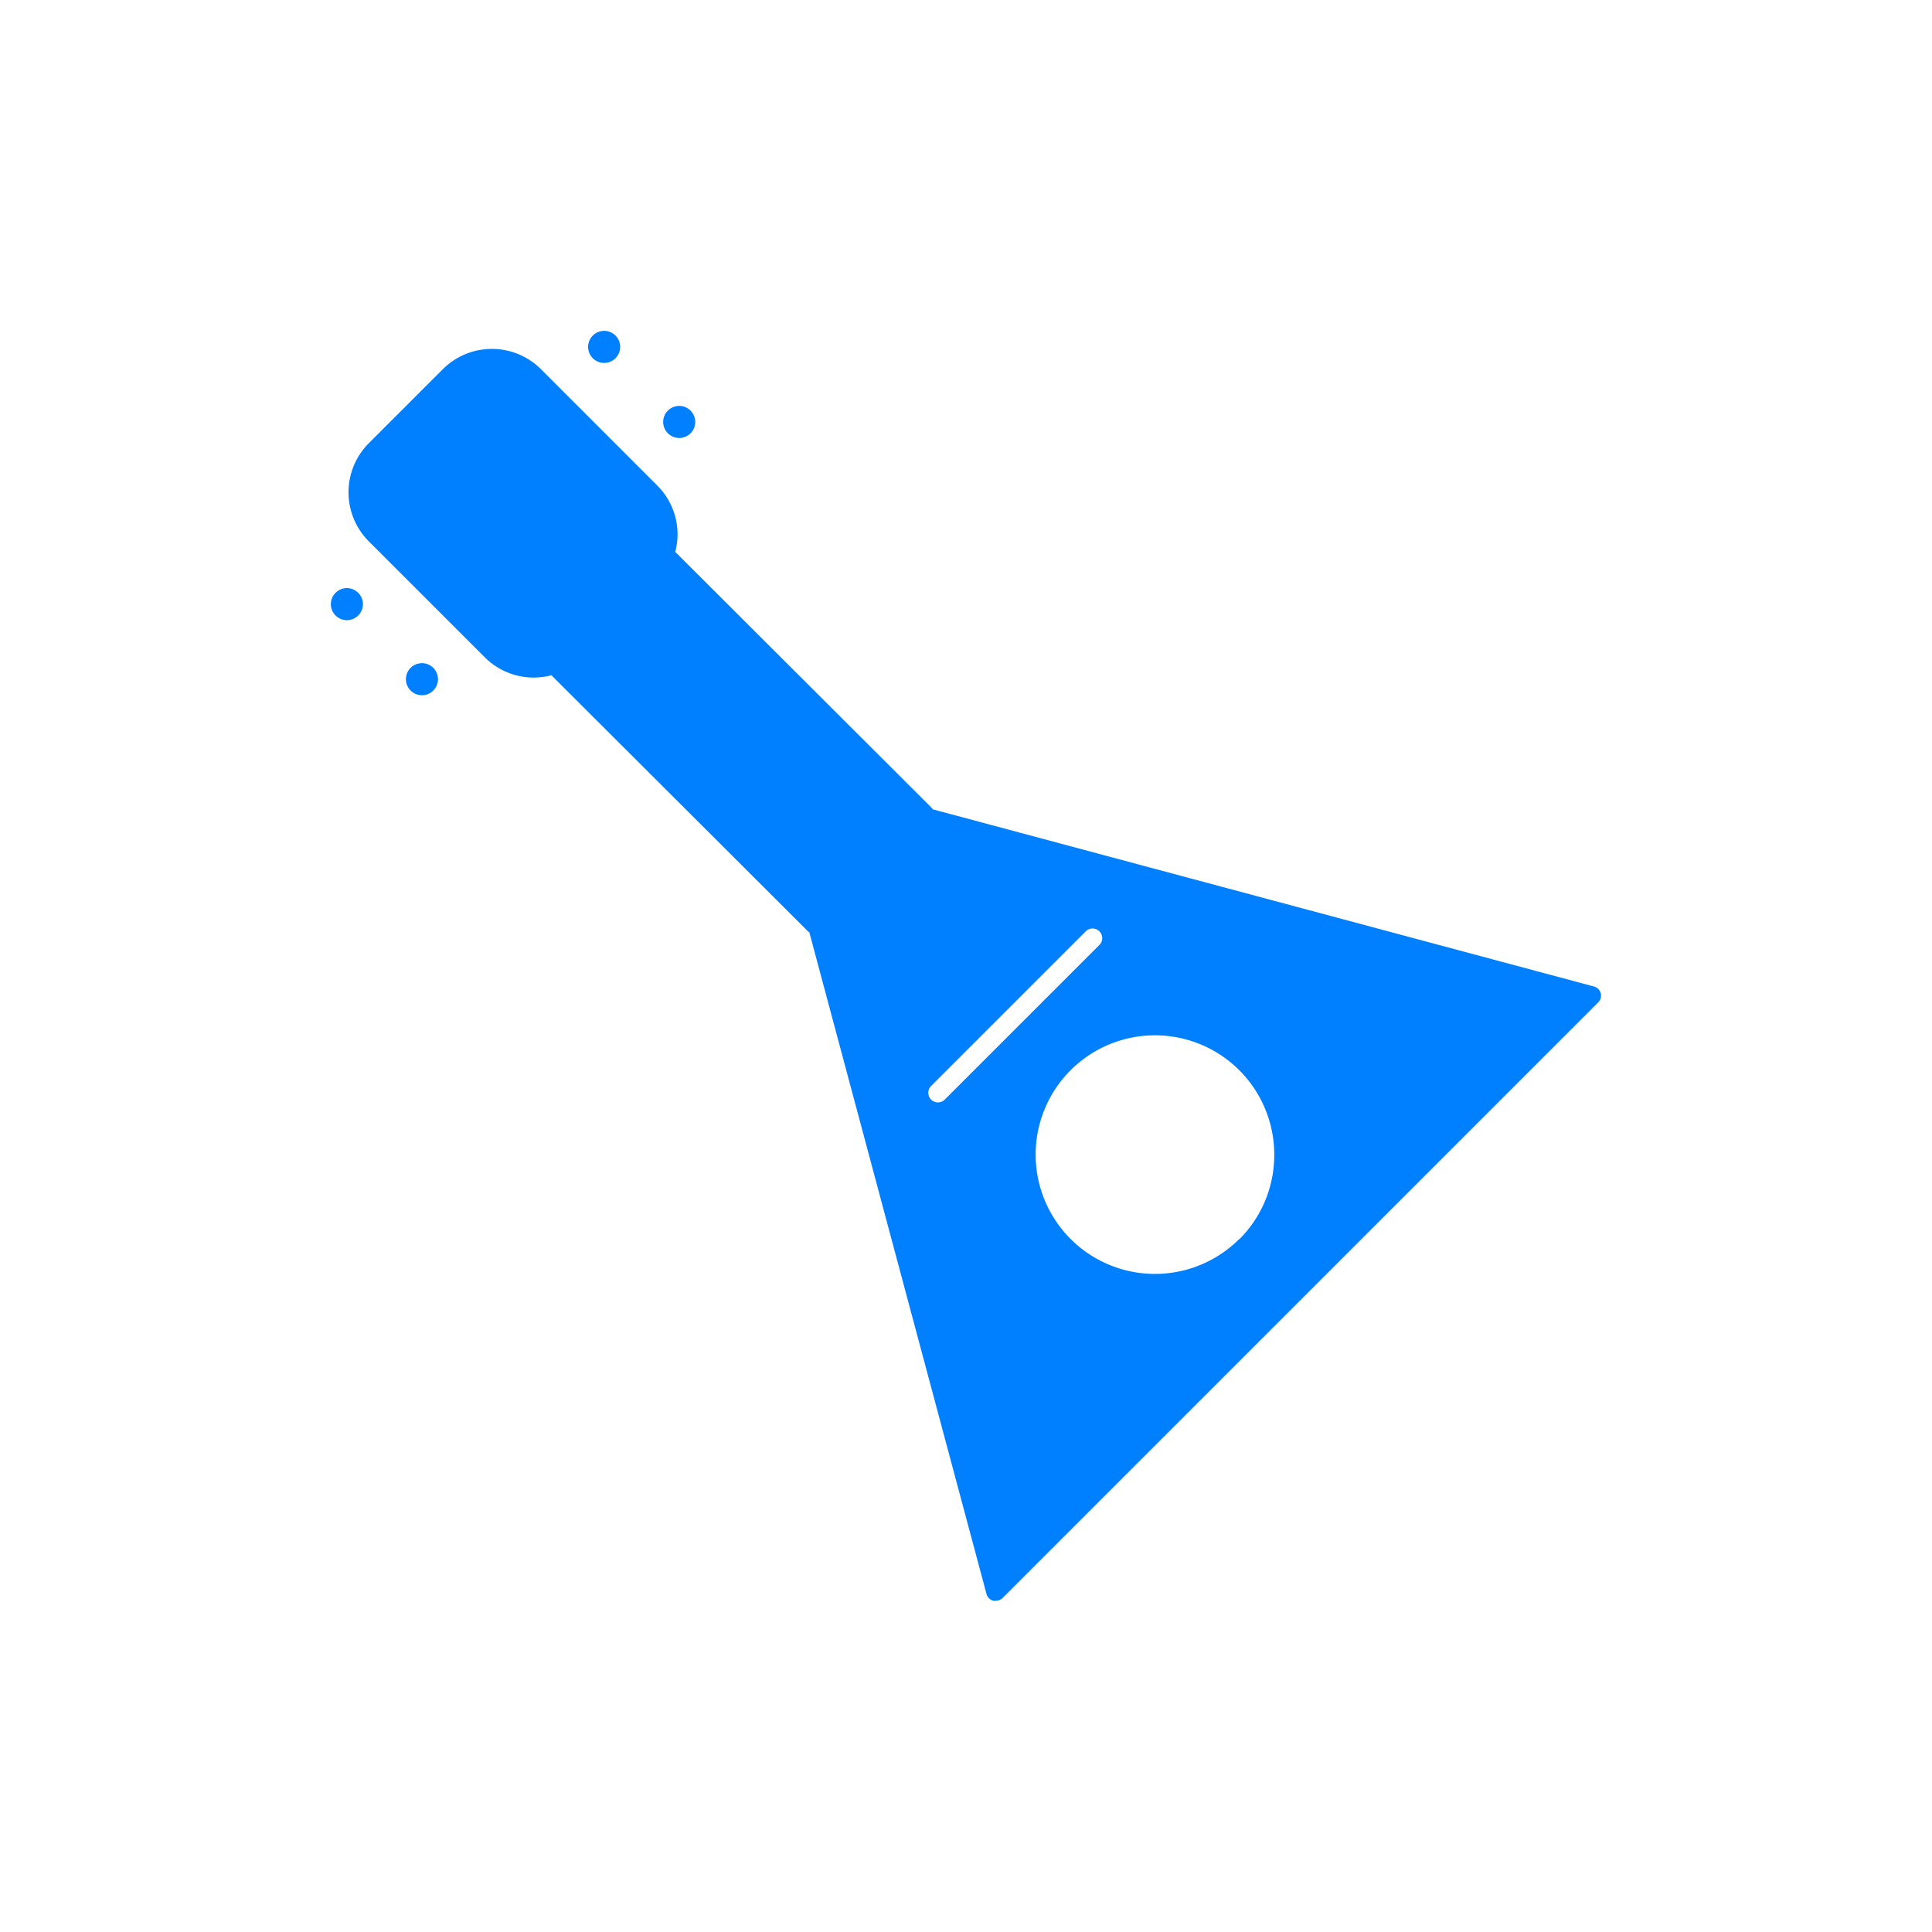 <?xml version="1.0"?>
<svg xmlns="http://www.w3.org/2000/svg" id="Layer_1" data-name="Layer 1" viewBox="0 0 200 200" style="fill: #0080ff"><defs><style></style></defs><title>Icons_expand</title><path class="cls-1" d="M165.71,102.83a1,1,0,0,0-.71-.71L96.52,83.77l0-.07L69.9,57.13a7.47,7.47,0,0,0,.24-1.83A7.15,7.15,0,0,0,68,50.22l-12-12a7.19,7.19,0,0,0-10.16,0l-7.66,7.66a7.19,7.19,0,0,0,0,10.16l12,12a7.16,7.16,0,0,0,5.08,2.1,7.45,7.45,0,0,0,1.82-.24L83.7,96.47l.07,0L102.12,165a1,1,0,0,0,.71.71,1.17,1.17,0,0,0,.26,0,1,1,0,0,0,.71-.3l61.65-61.65A1,1,0,0,0,165.71,102.83Zm-67.91,11a1,1,0,0,1-1.41,0,1,1,0,0,1,0-1.41l16.06-16.06a1,1,0,0,1,1.41,1.41Zm30.49,14.43a12.35,12.35,0,1,1,3.62-8.74A12.29,12.29,0,0,1,128.29,128.29Z"/><path class="cls-1" d="M70.31,45.34a1.66,1.66,0,1,0-1.66-1.66A1.67,1.67,0,0,0,70.31,45.34Z"/><path class="cls-1" d="M62.54,37.57a1.66,1.66,0,1,0-1.66-1.66A1.66,1.66,0,0,0,62.54,37.57Z"/><path class="cls-1" d="M43.68,68.65a1.66,1.66,0,1,0,1.66,1.66A1.66,1.66,0,0,0,43.68,68.65Z"/><path class="cls-1" d="M35.91,60.88a1.66,1.66,0,1,0,1.66,1.66A1.67,1.67,0,0,0,35.91,60.88Z"/></svg>
